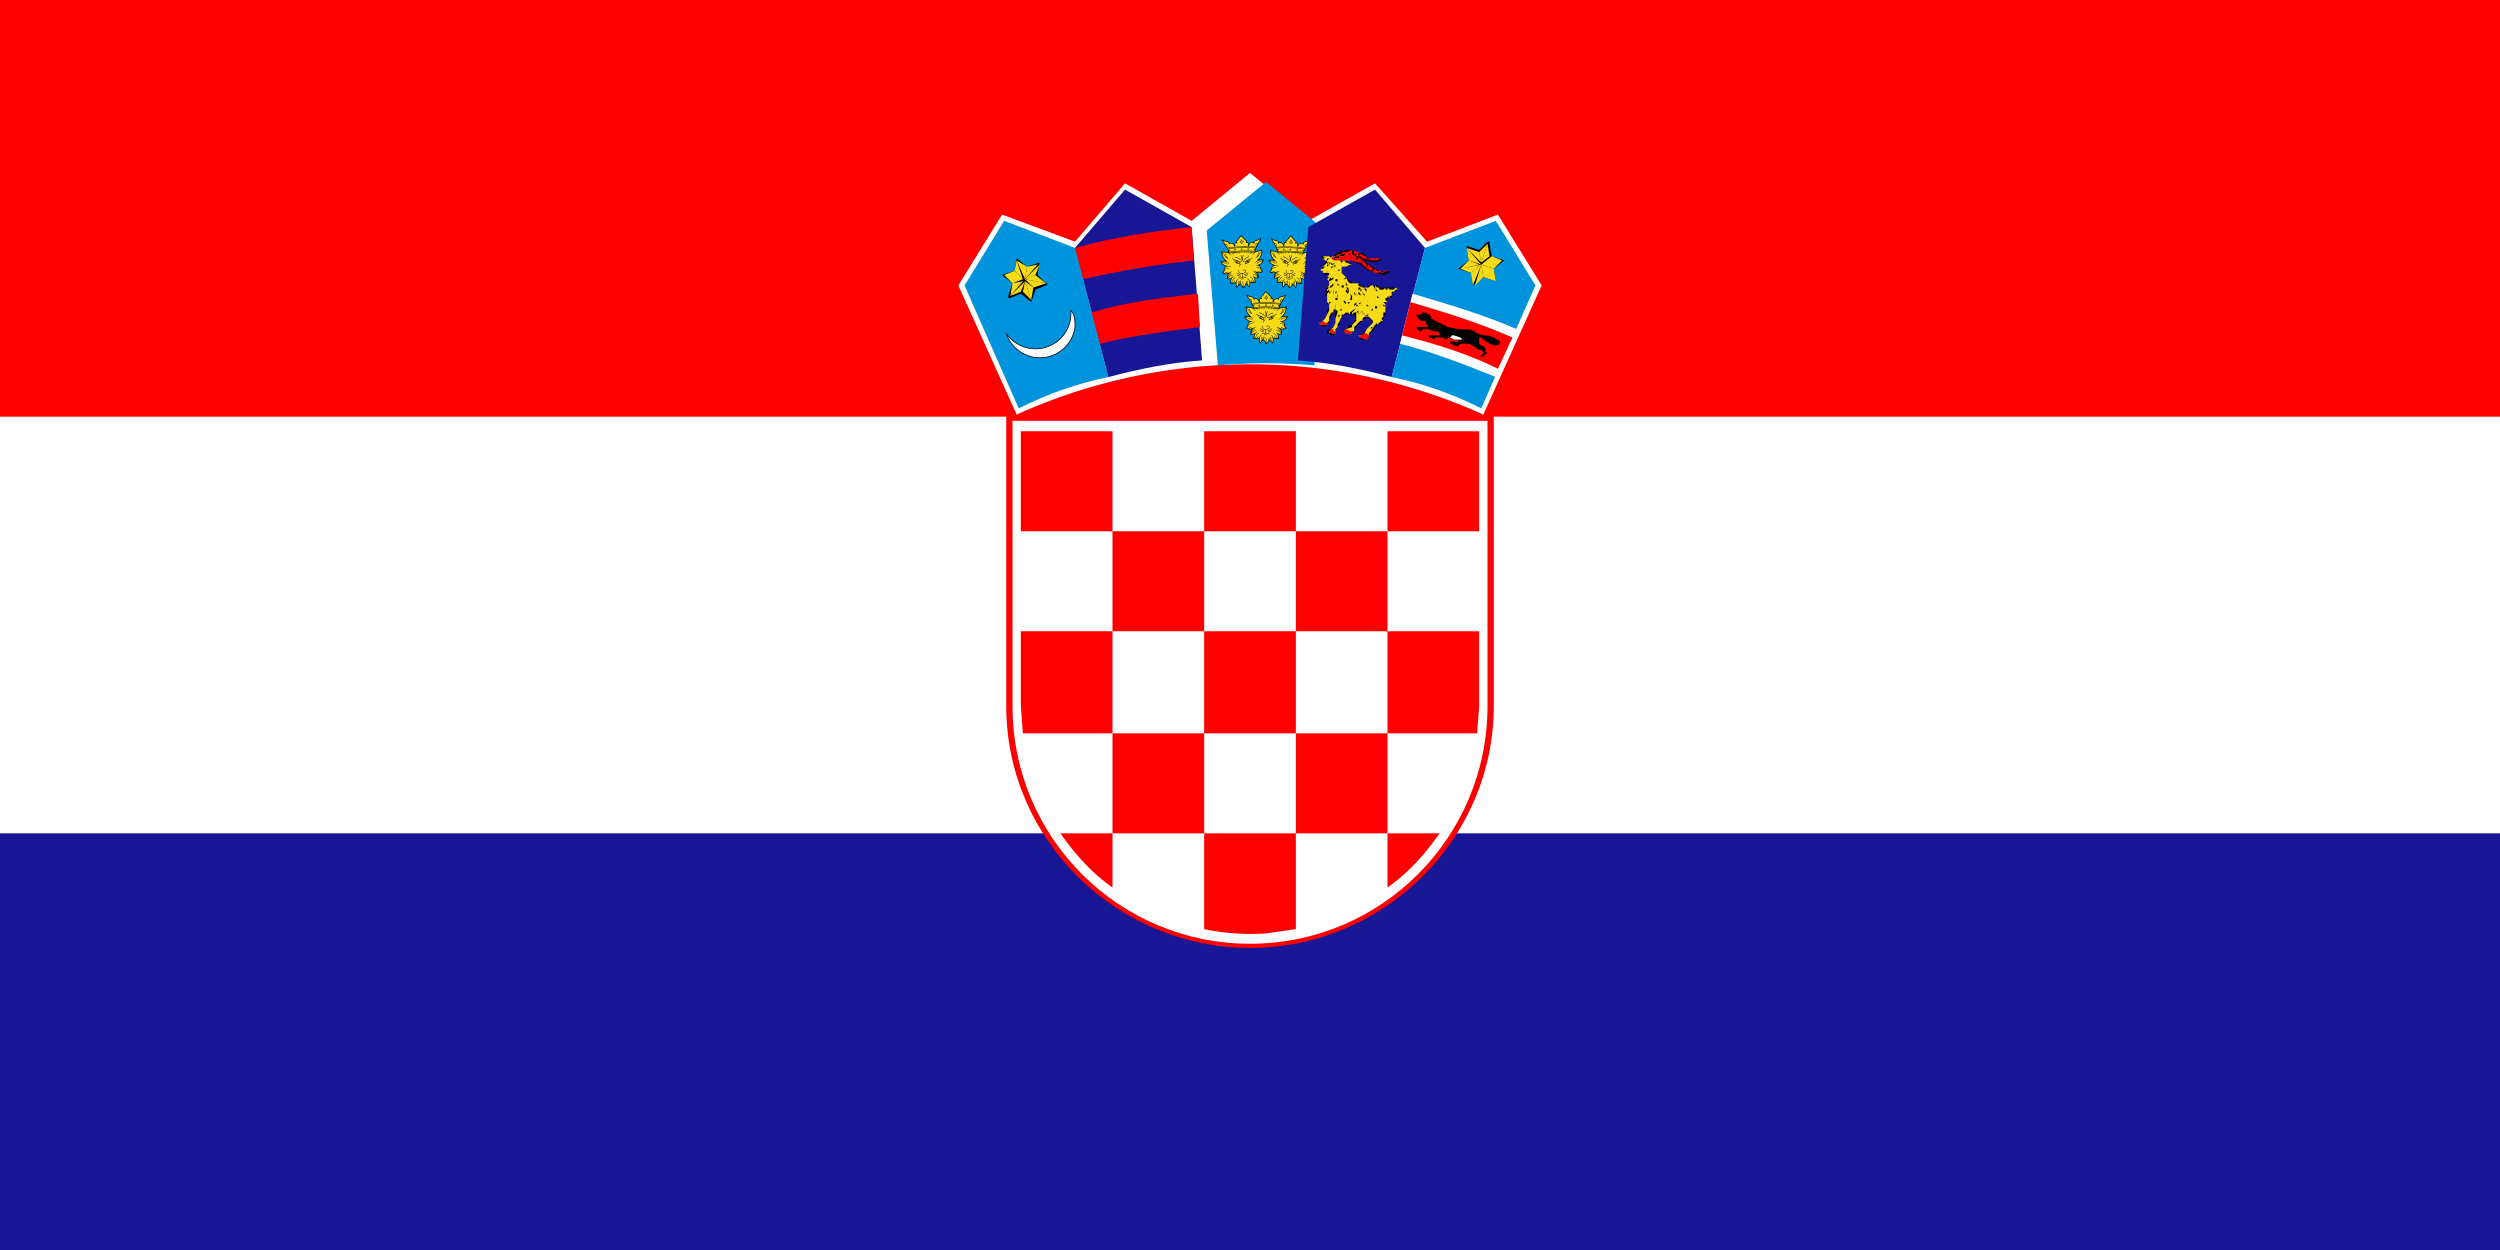 <?xml version="1.0" encoding="UTF-8"?> <svg xmlns="http://www.w3.org/2000/svg" xmlns:xlink="http://www.w3.org/1999/xlink" viewBox="0 0 1200 600"><path fill="#171796" d="M0 0h1200v600H0z"></path><path fill="#fff" d="M0 0h1200v400H0z"></path><path fill="red" d="M0 0h1200v200H0zm600 455c64 0 117-52 117-116V200H483v139c0 64 53 116 117 116z"></path><path fill="#fff" d="M600 453c63 0 114-51 114-114V202H486v137c0 63 51 114 114 114z"></path><path d="M534 207h-44v48h44zm0 96h44v-48h-44zm-44 36l1 13h43v-49h-44v36zm132-36h-44v49h44zm0 97h44v-48h-44zm44 26c10-7 18-16 25-26h-25v26zm-132-26h44v-48h-44zm-25 0c7 10 15 19 25 26v-26h-25zm99 48l14-2v-46h-44v46a109 109 0 0030 2zm101-96l1-13v-36h-44v49h43zm-87-49h44v-48h-44zm0-96h-44v48h44zm88 48v-48h-44v48z" fill="red"></path><path fill="#fff" d="M712 199l28-62-21-34-34 13-25-28-32 18-28-23-28 23-32-18-24 28-35-13-21 34 28 62a272 272 0 01224 0z"></path><path fill="#0093dd" d="M516 119l-34-13-19 31 7 16 19 43c14-7 28-12 43-15l-16-62z"></path><path fill="#fff" stroke="#000" stroke-width=".349" d="M514 149c2 2 2 5 2 8a17 17 0 01-33 3 17 17 0 0031-11z"></path><path d="M499 126l-1 6 4 4h1l-1 1-5 2-2 6-5-4-5 2h-1v-1l2-6-5-4 6-2 1-6 5 4 6-2z"></path><g fill="#f7db17"><path d="M492 134l4 4 6-2z"></path><path d="M492 134l10 2-5-4zm-10-2l9 2-4-4zm9 2l-9-2 4 4zm1 0l6-7-5 1zm-7 8l6-7-5 1zm7-7l-7 7 5-2z"></path><path d="M499 127l-7 7 5-2zm-8 7l-3-9-1 5zm4 10l-3-9-1 5z"></path><path d="M492 135l3 9 1-6zm-4-10l4 9 1-6z"></path></g><path fill="#171796" d="M572 109l-32-18-24 28 16 62c15-4 30-7 45-8l-5-64z"></path><path d="M528 165c16-4 32-6 48-8l-1-16c-18 2-35 4-51 9l4 15zm-8-31c17-4 35-7 53-9l-1-16c-19 2-38 5-56 10l4 15z" fill="red"></path><g transform="scale(.003)"><path fill="#0093dd" d="M212105 36890l-23 13-9517-7794-9497 7778 1788 21560c2543-210 5113-322 7709-322 2608 0 5190 113 7744 325l1795-21560z"></path><g id="a"><path d="M202545 46585c-18-2-44 10-69 45-186 250-359 469-545 720-195 61-242 180-167 348-261-26-291 193-302 432-250-379-522-482-814-307-11-230-187-338-439-392a829 829 0 01-436-145c-60-42-110-64-170-106-126-88-226-5-172 74l802 1302c-14 80 6 151 88 204l140 397-32 113c-221-105-443-118-664-133-170-8-287-50-361-137-54-63-91-26-92 82-3 534 162 1014 599 1492-231 4-462 11-694 21-79 6-95 39-73 104 126 304 339 579 822 766a654 654 0 00-357 520c-9 224-75 382-212 455-60 32-81 65-24 106 253 185 565 193 895 112a1398 1398 0 00-198 850c208 56 412 15 614-52-29 61-44 175-52 309-7 115-41 229-104 343-32 33-65 84 4 102 336 91 648 52 915-47 0 243 2 487 76 727 18 58 70 102 125 26 155-214 322-396 527-517 31 90 75 168 156 215 96 55 147 170 153 343 0 30-2 60 35 90 149 7 514-380 589-597 206 121 284 246 439 461 55 76 99 29 128-25 62-243 67-481 66-724 267 99 579 138 915 47 69-19 36-70 4-102a947 947 0 01-113-365c-9-133-14-226-43-287 202 68 405 108 614 52 29-297-53-579-211-850 330 80 655 73 908-112 57-41 35-74-24-106-136-73-203-231-212-455a652 652 0 00-357-520c483-187 696-463 822-766 22-66 6-99-73-104-231-10-480-24-711-27 437-478 606-961 604-1495-1-108-38-146-92-82-74 87-179 137-348 146-222 15-435 24-656 128l-32-113c46-132 106-260 153-393 82-53 102-123 88-204 267-434 513-868 781-1302 54-79-46-162-171-74-60 42-110 64-170 106a841 841 0 01-437 145c-251 54-417 167-428 397-293-175-564-73-814 307-11-239-41-457-302-432 75-168 17-291-178-352-186-250-458-470-644-720-31-35-51-47-69-45z"></path><g fill="#f7db17"><path d="M205075 47978c-51-26-124 17-162 95s-33 170 19 196c40 20 84-6 119-56l22-36 5-9c38-78 49-163-2-188zm-5008 0c52-26 124 17 162 95s39 165-13 191-103-24-141-102-60-158-9-184zm4539 905c-32 0-59 27-59 59a59 59 0 00118 0c0-32-26-59-59-59zm-4032 0a59 59 0 100 118 59 59 0 000-118zm4294-304c-754-91-1506-133-2260-133s-1509 41-2269 115c-26 8-21 90 14 86 756-73 1507-113 2256-113 743 0 1485 40 2228 129 39 4 54-80 32-84z"></path><path d="M200319 48495c768-75 1530-117 2289-116 754 0 1507 42 2261 133l111-184c-32 10-62 9-90-5-76-38-92-161-36-274 56-114 164-175 240-138 39 19 62 62 68 114l446-739c-204 130-328 214-581 252-281 41-409 139-368 307 38 156-57 133-201 54-314-171-541 71-652 353-73 186-159 181-168-13-4-70 0-131-7-200-21-223-89-286-216-224-161 78-175 25-137-58 28-60 86-128 66-221-9-67-66-92-151-98-182-244-467-483-649-727-182 244-374 483-556 727-86 5-142 30-152 98-20 93 52 157 80 217 38 82 23 135-137 57-127-61-186-3-207 220-7 69-10 139-13 209-9 194-95 199-168 13-111-282-352-524-667-353-145 79-203 102-182-54 23-172-107-266-388-307-253-37-377-122-581-252l419 682c12-25 29-45 53-57 76-38 184 24 240 138 56 113 40 237-36 274-10 5-21 8-32 10l100 163zm4389 911l-24 11c-46 19-80 66-134 124-57 60-128 125-211 188-12 10-25 19-44-6s-7-35 6-44c80-62 149-124 204-182 30-32 56-63 77-92l-284-30c-79 24-157 55-222 95-59 35-107 77-137 125-8 14-16 27-44 11-27-16-19-30-11-44 35-58 91-107 158-147 33-20 69-38 106-54-107-9-214-18-321-25a414 414 0 00-117 114c-9 13-18 26-44 8s-18-31-8-44c19-29 41-54 64-77l9-9-241-14-8 7a338 338 0 00-93 126c-6 15-12 29-41 18-29-12-23-26-17-41 12-29 27-55 45-81l27-33-344-12c-4 5-9 8-14 11a292 292 0 00-114 114c-8 14-16 28-43 12-28-16-20-29-12-43 16-28 35-54 59-77l21-19c-122-2-244-4-365-4l-360 3 22 20c23 23 42 49 59 77 8 14 16 27-12 43s-35 2-44-12a292 292 0 00-114-114c-6-3-12-7-15-12-115 2-230 6-345 11a357 357 0 0174 116c6 15 12 29-17 41s-35-3-41-18a338 338 0 00-103-136l-243 13 13 12c24 23 45 48 64 77 9 13 18 26-8 44s-35 5-44-8a423 423 0 00-120-116l-5-3c-110 7-220 14-330 23 43 18 85 38 122 61 67 40 124 89 158 147 8 14 16 27-11 44-27 16-35 3-44-11-29-48-78-90-137-125-72-44-159-77-246-102h-2c-90 7-179 15-268 24 22 33 51 68 86 106 55 58 124 120 204 182 13 9 25 19 6 44s-32 15-44 6c-83-64-155-128-211-188-37-38-99-111-135-140-196-90-354-127-575-147-153-14-318-9-458-79 36 85 75 164 126 229 53 68 120 121 209 147 8 2 21 16 22 25 28 157 84 286 169 386 52 60 114 110 188 149a996 996 0 01-172-251 800 800 0 01-77-420c1-16 3-32 34-29 32 3 30 19 29 35-11 123 9 256 72 387 56 118 159 237 291 346 24 19 0 63-29 55a788 788 0 01-383-231 846 846 0 01-180-397c-94-32-165-90-222-164-47-60-85-131-118-205 28 428 182 801 456 1137 61 75 165 182 255 216 92 35 95 100-20 101l-105 1c84 31 164 66 233 105 127 73 217 162 224 273 1 16 2 32-29 34-32 2-33-14-34-29-6-86-82-160-192-223-113-65-259-117-402-160-154 0-312-1-459 3 39 28 80 57 131 84 82 44 188 86 343 122 89 21 166 52 233 91 71 42 130 93 177 150 10 12 20 25-5 45s-34 8-45-5c-42-52-95-98-159-135-61-36-133-64-216-84-161-38-272-81-358-128-75-40-131-82-184-123 180 393 450 573 835 689l61 19 9 2c86 21 175 40 266 55 92 15 166 28 261 37 16 1 32 3 29 34-3 32-19 30-34 29a4316 4316 0 01-437-71c-26 6-64 9-107 12-232 14-420 225-435 494l-1 16c88-80 179-157 273-212 117-68 239-103 364-69 15 4 31 8 22 39-8 31-23 27-39 22-106-28-212 3-316 63-108 63-213 158-315 253a563 563 0 01-205 377c61 34 104 65 163 45 86-39 172-78 261-108 91-31 184-52 282-57 16-1 32-1 33 31s-14 32-31 33c-91 4-179 24-264 53-75 26-149 58-222 91 221 47 460-1 667-79 60-22 105-42 133-41 51-30 112-53 172-79 66-28 132-51 182-57 16-2 32-4 35 28 4 32-12 33-28 35a394 394 0 00-222 79c0 21-66 57-126 96-36 24-70 52-87 67a741 741 0 00-188 287c-29 70-52 145-68 224 55-108 121-211 201-303 94-108 208-201 345-265 14-7 29-13 42 15 13 29-1 35-15 42a956 956 0 00-324 250c-90 103-161 222-219 345-31 64-8 1-42 86 110-122 212-224 323-307 132-100 283-157 418-133 15 3 31 6 26 37s-21 28-37 26c-116-21-250 32-369 121-121 92-244 223-366 361 184 26 366-26 542-85 91-30 183-135 239-152a1327 1327 0 01159-167c12-10 24-20 45 4s8 34-4 45c-33 28-65 60-96 94-32 35-62 73-92 113-6 8-13 17-24 16-60 70-151 162-172 240-57 210-25 370-122 576 71-38 128-81 175-134 53-60 94-135 128-230a720 720 0 01428-442c15-5 30-11 41 19s-4 35-19 41a678 678 0 00-391 404 743 743 0 01-141 250c-44 50-95 91-156 127 52-3 78-10 121-7 79-6 211-66 279-119 66-51 116-120 154-206 6-15 13-29 42-16s23 27 16 42c-42 96-99 174-173 231-56 43-121 75-196 93 161-5 311-42 467-100 65-24 87-168 127-208 32-58 66-112 105-158 47-56 101-101 164-127 15-6 29-12 41 18 12 29-3 35-17 41-52 21-98 60-139 108-36 42-68 93-98 147 10 73-51 228-53 305-7 205-2 409 53 612 53-71 107-134 162-192l1-15c18-106 33-219 40-332 7-112 7-223-6-329-2-16-4-32 27-35 32-4 34 12 35 28 14 111 14 226 7 340-6 90-16 180-30 269 54-51 53-51 77-103a743 743 0 0054-467c-4-15-7-31 24-38s35 8 38 24c19 80 25 165 14 252-8 65-24 132-49 199 56-42 114-82 178-122-4-75-5-153-3-227 2-68 7-134 18-190 4-20 7-40 47-33s37 27 33 48c-9 50-14 111-16 177-2 78 0 162 4 243 5 82 49 185 125 230a425 425 0 01186 274c16-145 17-280 3-400a949 949 0 00-114-368c-8-14-16-27 12-44 27-16 35-2 43 12 63 110 104 241 122 393 17 146 13 310-13 488 102-82 381-258 352-594-7-27-16-52-28-75-7-14-14-28 14-42s35 0 42 14a446 446 0 0150 186c13-7 45-43 51-39l80 54a729 729 0 01-28-430c4-15 7-31 38-24s27 23 24 38c-18 73-22 151-13 230 9 77 31 157 67 237 4 8 8 16 5 25 24 21 47 42 70 65-13-84-22-170-28-255-8-115-7-230 7-341 2-16 4-32 35-28s29 20 27 35c-13 106-13 217-6 329a3204 3204 0 0041 339c54 59 95 120 152 196 55-203 73-407 66-612-2-76-69-227-65-302-30-55-63-107-100-151-41-49-87-87-139-108-15-6-29-12-18-41 12-29 27-24 41-18 62 26 117 71 164 127 38 45 72 98 103 154 57 7 78 179 143 212 154 57 298 94 453 100a519 519 0 01-368-324c-6-15-13-29 16-42s35 2 42 16c38 86 88 156 154 206 85 66 289 124 400 127a661 661 0 01-298-378c-34-95-87-179-153-247a642 642 0 00-238-157c-15-6-29-11-19-41 11-29 26-24 41-19 96 36 186 94 261 172 72 74 130 166 167 270 34 95 75 169 128 230 47 54 105 98 177 135-98-207-66-367-122-577-35-129-232-277-193-320 45-51 133 88 248 127 175 59 357 111 540 85a2690 2690 0 00-366-361c-119-90-237-140-352-120-16 3-31 6-37-26-5-31 10-34 26-37 135-24 269 32 401 132 111 84 201 175 311 298-18-47 0-14-30-77-59-123-130-241-220-345-89-102-196-189-324-250-14-7-28-13-15-42 13-28 28-22 42-15 137 65 251 157 345 265 81 93 147 198 203 307-15-81-39-157-68-227a741 741 0 00-188-287c-62-56-209-140-208-179-29-15-33-11-63-24-61-26-121-46-164-52-16-2-32-4-28-35 4-32 19-30 35-28 50 6 115 28 182 56 33 14 66 43 98 60 53 4 139 47 208 74 206 78 446 126 666 79-73-33-147-65-223-91-85-29-172-49-264-53-16-1-32-1-31-33s17-31 33-31c98 4 191 26 282 57 89 30 175 69 261 108 59 27 101-7 163-45a563 563 0 01-205-376l-2-2c-102-95-207-190-315-253-104-60-210-91-316-63-15 4-31 8-39-22-8-31 7-35 22-39 125-33 247 1 364 69 94 55 186 132 274 213l-1-17c-15-270-203-480-435-494-78-5-189 21-186-32 4-59 97-44 234-86 385-116 655-296 836-690-54 41-110 83-186 124-86 47-198 91-358 128-82 19-154 48-216 84-64 38-117 84-159 135-10 12-20 25-45 5s-14-32-5-45c47-57 106-108 177-150 67-39 145-70 233-91 155-36 261-78 343-122 51-27 92-55 131-84-148-4-305-3-459-3-143 44-289 96-402 160-110 63-186 136-192 223-1 16-2 32-34 29-32-2-31-18-29-34 8-111 97-200 224-273 69-39 149-74 233-105l-104-1c-116-2-112-66-20-101 90-34 190-141 251-216 271-334 412-714 456-1130-33 72-69 140-115 198a479 479 0 01-222 164 846 846 0 01-180 397 750 750 0 01-369 230c-29 8-52-35-29-55 132-109 221-226 278-344 62-131 83-264 72-387-1-16-3-32 29-35 31-3 33 13 34 29 12 134-10 278-78 420-40 85-97 170-172 251 73-39 136-89 187-149a811 811 0 00170-386c1-8 14-22 22-25 89-27 155-79 209-147 51-65 90-143 126-228-140 69-304 64-457 78-213 19-369 68-554 152z"></path><path d="M204649 49231c-680-88-1359-113-2041-114-684 0-1369 40-2058 112-20 6-15 33-14 46 2 28 37 35 121 27 643-60 1285-93 1932-93 674 0 1351 21 2038 102 33 9 77-85 22-81z"></path><path fill-rule="evenodd" d="M200570 49160c683-71 1362-110 2038-110 675 0 1349 40 2025 127l31-127c-17 9-37 15-58 15a123 123 0 11113-171l60-170c-724-84-1446-122-2171-122-729 0-1459 38-2193 107l58 164a123 123 0 1165 186l33 94-2 7zm3067-416a123 123 0 100 246 123 123 0 000-246zm0 64a59 59 0 000 118c32 0 59-27 59-59s-26-59-59-59zm-1082-91a123 123 0 100 246 123 123 0 000-246zm0 64a59 59 0 100 118 59 59 0 000-118zm-1064-40a123 123 0 100 246 123 123 0 000-246zm0 64c-33 0-59 26-59 59s26 59 59 59a59 59 0 000-118z"></path></g><path d="M202601 47974c-14-68-49-129-100-175-51-47-116-78-187-88-33-4-39-58-7-68 60-20 114-67 157-133 45-69 79-157 95-256 5-34 64-35 69-1 15 84 51 153 97 208 55 66 125 112 193 138 31 12 25 63-8 68-59 9-105 42-141 87-50 62-81 145-100 221-8 33-62 31-69-2zm33-118c20-52 47-103 81-146 28-34 60-64 99-84a543 543 0 01-216-236c-19 59-45 112-75 158-31 47-67 86-108 116a400 400 0 01219 192zm799 5115l-515 206c-17 7-35 14-48-21-14-34 4-41 21-48l515-206c17-7 35-14 48 21 14 34-4 41-21 48zm59-326l-604 328c-16 9-33 18-51-15s-1-42 15-51l604-328c16-9 33-18 51 15s1 42-15 51zm-1826-65l604 328c16 9 33 18 15 51s-34 24-51 15l-604-328c-16-9-33-18-15-51s34-24 51-15zm51 322l515 206c18 7 35 14 21 48-14 35-31 28-49 21l-515-206c-17-7-34-14-21-48 14-35 31-28 48-21zm224 434c137 33 261 48 358 31 88-16 155-60 191-146v-493c-107-1-212-15-303-41a287 287 0 01-201-178 577 577 0 01-4-329c5-18 9-36 45-27s32 27 27 45c-20 82-33 194 1 284 23 60 69 110 152 133 91 25 198 38 307 38 107 0 214-13 304-40 82-24 148-69 192-123s65-117 57-176c-5-36-24-62-49-80-34-24-82-35-128-37-47-2-94 7-142 16l-77 13c-19 2-37 5-42-32s14-40 32-42l73-12c52-10 105-20 159-18 60 2 121 18 168 51 42 29 72 72 80 131 11 80-16 163-73 233a455 455 0 01-229 147c-83 24-178 38-274 42v483c3 5 3 11 2 16 37 82 102 125 188 141 97 18 221 2 358-31 18-5 36-9 45 27 8 37-9 41-28 45a998 998 0 01-388 32c-92-17-165-58-215-132a314 314 0 01-215 132c-109 20-242 4-388-32-18-4-37-8-28-45 8-36 27-32 45-27zm356 210l402-9c19 0 38-1 38 37 1 38-18 38-37 38l-402 9c-19 0-37 1-38-37s18-38 37-38zm593-3082c151-125 293-227 423-297a714 714 0 01359-106c19 1 37 1 36 39-1 37-20 37-39 36-92-4-200 32-322 97-125 67-263 166-410 289-14 12-29 24-53-5s-9-41 5-53zm-605 56a2015 2015 0 00-445-314c-139-71-268-108-363-100-19 2-37 4-40-34-4-37 15-39 34-40 110-10 252 31 404 107 152 77 315 191 461 325 14 13 28 25 2 53-25 27-39 15-53 2zm-213 1004c37-83 83-155 136-219 53-63 112-119 174-170 14-12 29-24 52 5 24 29 9 41-5 53-59 48-114 101-164 160-49 59-91 125-125 201-8 17-15 34-49 19s-27-32-19-49zm371-1734c49 66 88 139 114 223 26 82 40 175 39 279 5 80 6 165-7 249-13 86-42 170-97 246a286 286 0 01-329 106c29 100 51 208 6 308-8 18-33 27-51 18-43-22-86-43-128-62s-84-36-127-51l-1-1c-95-37-173-73-236-112-65-39-115-80-150-124l1 2c-44-49-72-106-88-170-14-55-20-114-22-174-72-39-138-78-194-116-64-43-118-87-161-131-13-14-26-27 1-53s40-12 53 1c39 40 89 80 150 121 60 40 128 81 204 121 124 13 247 51 370 109 106 50 211 115 317 192 13 7 19 16 27 20l25 19c51 22 104 28 152 16 47-11 90-39 122-84 48-66 72-139 84-214 12-77 11-157 6-234v-2c1-97-12-183-35-258-24-76-58-142-102-201-11-15-22-30 7-52s41-7 52 7zm-375 1047c-104-77-207-141-311-190-105-49-210-83-314-98 2 48 8 93 18 135 13 52 35 99 71 138l1 1c30 37 73 72 130 107 60 36 134 71 225 106l-1-1a1683 1683 0 01226 98c19-83-10-179-37-267l-9-29zm776-1003c-44 59-79 125-102 201-24 76-36 161-35 258v2c-5 77-6 158 6 234 12 75 37 148 84 214 32 45 75 72 122 84 48 12 101 6 152-16l25-19c6-4 13-12 27-20 105-77 211-143 317-192 123-58 246-95 370-109 75-40 144-80 204-121s111-81 149-121c13-13 26-27 53-1s14 39 0 53c-43 44-97 88-161 131-57 38-122 77-194 116-2 61-8 119-22 174-16 63-44 121-88 170l1-2c-35 44-85 85-150 124-63 38-141 75-237 112l-1 1a2498 2498 0 00-255 113c-18 9-43 0-51-18-45-100-23-208 6-308-55 18-111 20-164 7-64-15-122-53-165-113-55-76-84-160-97-246-13-85-12-169-7-249-1-104 13-196 39-279 26-84 65-158 114-223 11-15 22-30 52-7 30 22 19 37 7 52zm940 715c-105 15-209 49-314 98-104 49-207 113-311 190l-8 29c-27 88-56 184-37 267l93-44c44-20 87-38 133-54l-1 1c91-35 165-70 225-106 58-34 100-70 131-107l1-1c35-39 57-86 71-138 11-42 16-87 19-135z"></path><path fill-rule="evenodd" d="M203459 50602a216 216 0 101 433 216 216 0 00-1-433zm0 69a147 147 0 100 294 147 147 0 000-294zm0 60a87 87 0 100 174 87 87 0 000-174zm-1697-124c119 0 217 97 217 216s-97 217-217 217a217 217 0 010-433zm0 69a147 147 0 110 294 147 147 0 010-294zm0 60a87 87 0 110 174 87 87 0 010-174z"></path></g><use xlink:href="#a" transform="rotate(-2 -55533 156276)"></use><use xlink:href="#a" transform="rotate(2 459866 156276)"></use></g><path fill="#171796" d="M684 119l-24-28-32 18-5 64c15 1 30 4 45 8l16-62z"></path><path d="M634 123h4l1 1 1-1 2-2 4-1h3l3 1 3 1 2 2a11 11 0 006 0v1c-4 2-7 0-10-1l3 2 4 3a10 10 0 007 1v1l-3 1-7-2-4-3-4-2h-3v1h3l-1 1-2 1h-2v3l1 1 1 1 1 1 1 1 1 1h3l3 2h1l2-1h3l1 1h8l1 1-2 1-1 1c1 1 0 2-1 2l-1 1-1 2v5l-1 1v1l-1 1v1l-2 1-2 3-2 1v2l-1 1h-3v-1l-1-1h1l1-1 2-2 2-1 1-2-1-1v-1h-1l-1-1-1 1-1 1-1 1-2 2-1 1v1h-1v1h-3l-1-1v-1h1l2-2h1l1-2 1-1-1-2h-5l-1 1-1 2v2h-1v1l-1 1v2l-1 1h-1l-1-1h-1v-1l1-1h1l1-1 1-2v-6h-1v1l-1 2-1 1v2h-1v1l-2 1-1-1v-1l2-2 1-2v-2l1-1v-2h-1v-1c-1 0 0 0 0 0v-3h-1v-2l1-1c-1-1 0-2 1-2v-2l-1-2 1-1v-1l-1 1h-1l-1-1v-1l-1-1 1-1 1-2 1-1h-1l-1-1-1-1z"></path><g fill="#f7db17"><path d="M656 152h-1l-1 1v1h-1a4 4 0 010-1 5 5 0 000 1l-2 2-1 1v2h-1c0-1 0-1 0 0v1h-3l-1-1h2-2l1-1 3-1v-1l2-2v-4a9 9 0 011 0v1h-1 1l1-1 1-1v2l-1 1 1-1 1-1v1a2 2 0 001 1z"></path><path d="M636 141a8 8 0 012-2v1a5 5 0 00-1 1v1l1-1a2 2 0 000-1h1l-1 1-1 1v3h1v-1h1v-1 1h-1a5 5 0 00-1 1l1 1v-1h1l-1 1v4-1l-1 2-1 2-2 2h-1l1 1c0-1 1-1 0 0h3v-1l1-1v-2l1-2h1v-1l1-1a4 4 0 010-2l1-1v-1 1l-1 1v3h1v1l-1 3v2l-1 2-1 1-1 1v1l1-1v1c-1 0 0 0 0 0h2v-1h-1v-1 1h1v-1l1-1v-1l1-2 1-2v-1h1v-3 3l1-1v-1 1h1v-1l1-1-1 1v1l1 1v-1a17 17 0 013-2l-1 1-1 1v1l1-1h1a10 10 0 011-1l1-2 1-1a3 3 0 01-1 1l-1 2v2l1-1 1-1v-1 3l1-1v1l1 1a3 3 0 010-1h1l-1 1h1l1 1v-1 1l1 1v-2 3l-3 3-1 2-1 1h-2l1 1 1-1-1 1 3 1 1-2v-1l1-1 2-3 1-1v-1 2l2-2h1l-1-1 1-1v-2h1v-1h-1a13 13 0 001 0v-2h-1v-1c0-1 0 0 0 0l1 1v-1l-1-1v-1 1h2l-1-1v-1h1v-1h-1 1a12 12 0 011 1v-2 1h1v-1h-1 1v-1h1l1-1h1l-1-1-1 1h-2l-1-1a12 12 0 000 1 20 20 0 01-1 0v-1l-1 1h-2v2a10 10 0 000-2v-1h-1a1 1 0 010 1 1 1 0 000-1l-1-1a7 7 0 010 2h1v1l-1-1a7 7 0 00-1-2h-1a6 6 0 011 3 6 6 0 00-1-3l-1 1h-1a6 6 0 011 1 5 5 0 00-1-1h-1l1 1v1l-1-1v-1h-1a12 12 0 011 2 12 12 0 00-1-2l-1-1a2 2 0 010 1 2 2 0 00-1-1v-1h-2v1l1 1-1-1v-1h-1v3a9 9 0 000-3h-1l-1-1-1-2v1h-1l1-1-1-1v1l-1 1 1-1v-1h-1 1l-1-1a2 2 0 010 1v-1h-1 1v-2h-1v1h-1l1-1h1-3 3v-1h-1 1c0-1 0-1 0 0h2l2-1h-2 3l-3-1-1-1-1 1-1-1h-1 4a7 7 0 012 0v-2l-1-1h-1l-1 1 1 1-1-1h-3 1v1h-2l-1 1v-1l1-1h1l2-1h-1l-2 1h-1l-2 1-1 1v1l-2 2h1l-1 1h-1v1h1v1h2a1 1 0 010-1v1h2-1v1l-1 1h1l-1 1 1 1v-1l1-1a11 11 0 011-2 15 15 0 00-1 2c1 0 0 0 0 0v1l-1 1 1-1 1-1v1a16 16 0 01-2 1v1h1c0-1 0-1 0 0h-1v1l1-1a273 273 0 01-1 1l-1 1h1l1-1v1h-1l-1 1v1l-1 1z"></path><path d="M637 125h-1l-1-1h1l-1-1h3l1 1h-2v1z"></path></g><path d="M656 152zm3 5l-1 1h-1 1v-1h1zm1-1v-1 1zm-1-1v1-1zm2-2a1 1 0 000 1 1 1 0 010-1zm1 1v-1 1zm0-8v1l1-1c0-1 0 0 0 0a2 2 0 01-1 1v1c0 1 0 1 0 0v-2s-1 0 0 0zm-1 1v1h-1v-1h1zm-1 2a8 8 0 011 2v-1 1a6 6 0 00-1-2zm2 1a5 5 0 010 1 4 4 0 000-1zm1-1zm0-2c1 0 1 0 0 0zm0-3zm0-2v1-1zm-2-1l1 1v1h-1v2l-1 1a5 5 0 000-2 4 4 0 010 2l1-1v-3l1 1v-1l-1-1zm6-1v-1 1zm-1 0zm-3 0l1 1-1-1zm-7 1zm1-1zm3 2zm1-2zm-7 0v1h1v1l-1-1a1 1 0 010-1zm3 2v3l1 1v-1l1-2v-1 1l-1 2v1l-1-1v-3zm-1 2v1h-1 1l1-1a4 4 0 01-1 1 6 6 0 010 1v-1l-1 1 1-1v-1zm-1 0h-1c-1 0 0 0 0 0h1zm-1-2v1l-1 1v1a6 6 0 002-1 5 5 0 01-2 1v1h-1l1-1v-1l1-1v-1zm2 5h1v2l-1-1-1-1 1 1 1 1v-2l-1-1v1zm2-1zm1 1v2h-1l1-1v-1zm1 5zm-1-2zm-1 0v1-1zm-2 0zm-2 2zm-6 6zm1-1zm1-1v1c0 1 0 0 0 0v-1c1 0 1 0 0 0zm2-4v-1 1zm2-13l-1 1v-1h1c1 0 0 0 0 0zm-2-1h1v1h-1v-2 1zm-1 2l-1-1 1 1zm2 3h-1c-1 0 0 0 0 0h1zm-3-3l1 2a3 3 0 001-1v-1c0-1 0 0 0 0l1 1v1l-1-1v-1 1l-1 1-1-1v-1zm2 7h-1v-1l1 1zm-3 1zm2-3a3 3 0 010 1l-1 1v-1a3 3 0 001-1v-1 1zm0-1h-1v1l-1 1 1-1v-1h1zm-3 1l-1 1-1 1 1-1v-1h1zm-4 2a8 8 0 010 1v-1zm-2 0v1l1 1 1-1v1h-1l-1-1v-1zm0 5a3 3 0 011-1v1a3 3 0 00-1 0zm0 2v-1 1zm-1 2h1s0-1 0 0a5 5 0 01-1 0zm-1-8zm-3 6v-1 1zm6-10v1l1 1v1a3 3 0 000-1l-1-1v-1zm0-2v2a3 3 0 000 3 3 3 0 010-3v-2zm-3 4zm-1 0zm7-11a3 3 0 001 2h-1v-2zm-1 1a5 5 0 011 2 5 5 0 00-1-2zm-4 0l-1 2v1a3 3 0 010 2v-3l1-2zm4-2v1h-1 1v-1zm-5 1c1 0 1 0 0 0v2l-1 1v-1l1-1v-1zm3 0zm0-1l-1 1v1l1 1h-1c-1 0 0 0 0 0v-1l-1 1 1 2-1-2 1-1v-1l1-1zm-1-1v2h-1v-1h1v-1zm7 8v1a2 2 0 000-1zm0 2zm-1-2l1 1v2h-1a3 3 0 000-3z"></path><path d="M648 143a7 7 0 01-1 2 3 3 0 00-1 1l-1-1v-1l1-1a3 3 0 000-1v-1 1a3 3 0 010 1l-1 1 1 1a3 3 0 010 1 3 3 0 011-1 6 6 0 001-2zm-4-1zm-2 1v1h-1v-1h1c1 0 0 0 0 0zm0-2v2a2 2 0 000-2z"></path><path d="M640 145v-2l1-1v-2h1l-1 1v1l-1 1v2s1 0 0 0zm-1-1zm6-4zm2-2a3 3 0 010 3l-1-1v-1a2 2 0 011 1 3 3 0 00-1-2h1zm1-1zm-3 0v1h-1v-1h1zm-6 3v2l-1 1 1-1v-2zm0-1v-1 1zm4-1v2-2zm1-1l-1 1h1-1l1-1s0-1 0 0zm-6-11h3a28 28 0 011 0h-1l-1 1h-2 1l2-1h-2l-1 1v-1z"></path><path d="M639 126l1 1h-1v-1zm3 2a3 3 0 001-1 3 3 0 01-1 1zm4-2h1-1zm-2 0zm0 1v-1 1zm-4 1l-1 1v-1h1zm1 1zm-1-2v1l1-1v1c0 1 0 0 0 0h-1v-1zm1-2h-1 1zm-1 0h-1 1zm-1 0h-1 1zm-1 1a2 2 0 00-1 1v-1a3 3 0 011 0zm0 1l-1 1v-1h1zm-1 1v-1 1zm1 1zm-1 0zm0-6h-1 1zm6 8v2a2 2 0 000-1v-1zm-2 3v-1l1-1a2 2 0 000-1v1l-1 1v1zm-3-1zm0 0v-1 1zm2-3zm-1 0zm30 9c1 0 1 0 0 0zm-33 15v1-1c0-1 0 0 0 0z"></path><g fill="red"><path d="M661 124h2l-2 1v-1zm-2 0h2v1h-1a7 7 0 01-1 0v-1zm-13-3l3-1v2h1v-1l-1-1 3 1v2l1-1-1-1 3 2-1 1 1-1h1v2l1-1a10 10 0 002 0v1l-5-1-1-1h-2v-1h-4v-1h-1z"></path><path d="M643 121h4v1a6 6 0 00-3 0v-1h-1zm9 5l-4-1v-3h1l2 1v2s-1 0 0 0l1-1-1-1 2 1 1 1v1h-2z"></path><path d="M655 128l-2-2h1v-1a17 17 0 012 2v1h-1z"></path><path d="M658 130a14 14 0 01-3-2h1l1-1a13 13 0 002 2l-1 1zm2 1l-2-1h1l1-1 1 1v1h-1zm6-1h1l-6 1v-1h2v1h1v-1h2zm-12 30v1h-2l1 1 1-1-1 1 3 1 1-1v-1l-1-1h-2zm-19-6l-1 1h-1l1 1c0-1 1-1 0 0h3v-1h-1l-1-1zm13 5h1v1h-3l-1-1 1-1 2 1zm-9-1l-1 1v1l1-1v1c-1 0 0 0 0 0h2v-1h-1v-1h-1zm3-33h4a7 7 0 012 0v-2l-1-1h-1l-1 1 1 1-1-1h-3 1v1h-2l-1 1h2zm-2 0v-1l1-1h1l2-1h-1l-2 1h-1l-1 1 1 1z"></path></g><path fill="#0093dd" d="M711 196l26-59-19-31-34 13-16 62c15 3 29 8 43 15z"></path><path fill="#fff" d="M678 141c17 5 34 10 50 17l-10 23c-15-6-30-12-46-16z"></path><path fill="red" d="M719 177l7-15c-16-7-32-12-49-17l-4 16c16 4 32 9 46 16z"></path><path d="M682 157h3v-1l-1-2h-2l-1-1-1-1v-1h2l1-1h1l2 1 1 1v1l2 1 6 3 5 1h1c3 0 6 0 8 2l3 1h2l3 1 3 2v1l-2 1-3-1-3-2-1-1h-1v3l1 1h1l1 1v2h1l-1 1-1 1h-2l2-1v-1l-1-1h-1l-3-2-2-1h-4l-1 1h-2l-1-1h-1v-1h4v-1h-2l-3-1-1 1-1-1h-4l-1 1-1-1h-1v-1h5v-1l-1-1h-2l-2-1h-3l-1 1-2-1v-1h2z"></path><path fill="#fff" d="M701 163h-3l-2-1 1-1h1l3 1 1 1a4 4 0 011 0h-2z"></path><path d="M704 118v1l1 6-5 4 6 2 1 6 5-4 6 2-1-6 5-4-6-2-1-6v-1h-1l-4 4-6-2z"></path><g fill="#f7db17"><path d="M701 129l4-4 5 2zm10-2l5-4 5 2zm10-2l-4 4-6-2zm-10 2l-5 4-5-2zm-7-8l6 2 1 5z"></path><path d="M711 127l6 2 1 6zm7 8l-6-2-1-6zm-7-8l-6-2-1-6zm3-10l1 6-4 3z"></path><path d="M711 127l1 6-4 4zm-4 10l-1-6 5-4zm4-11l-1-5 4-4z"></path></g></svg> 